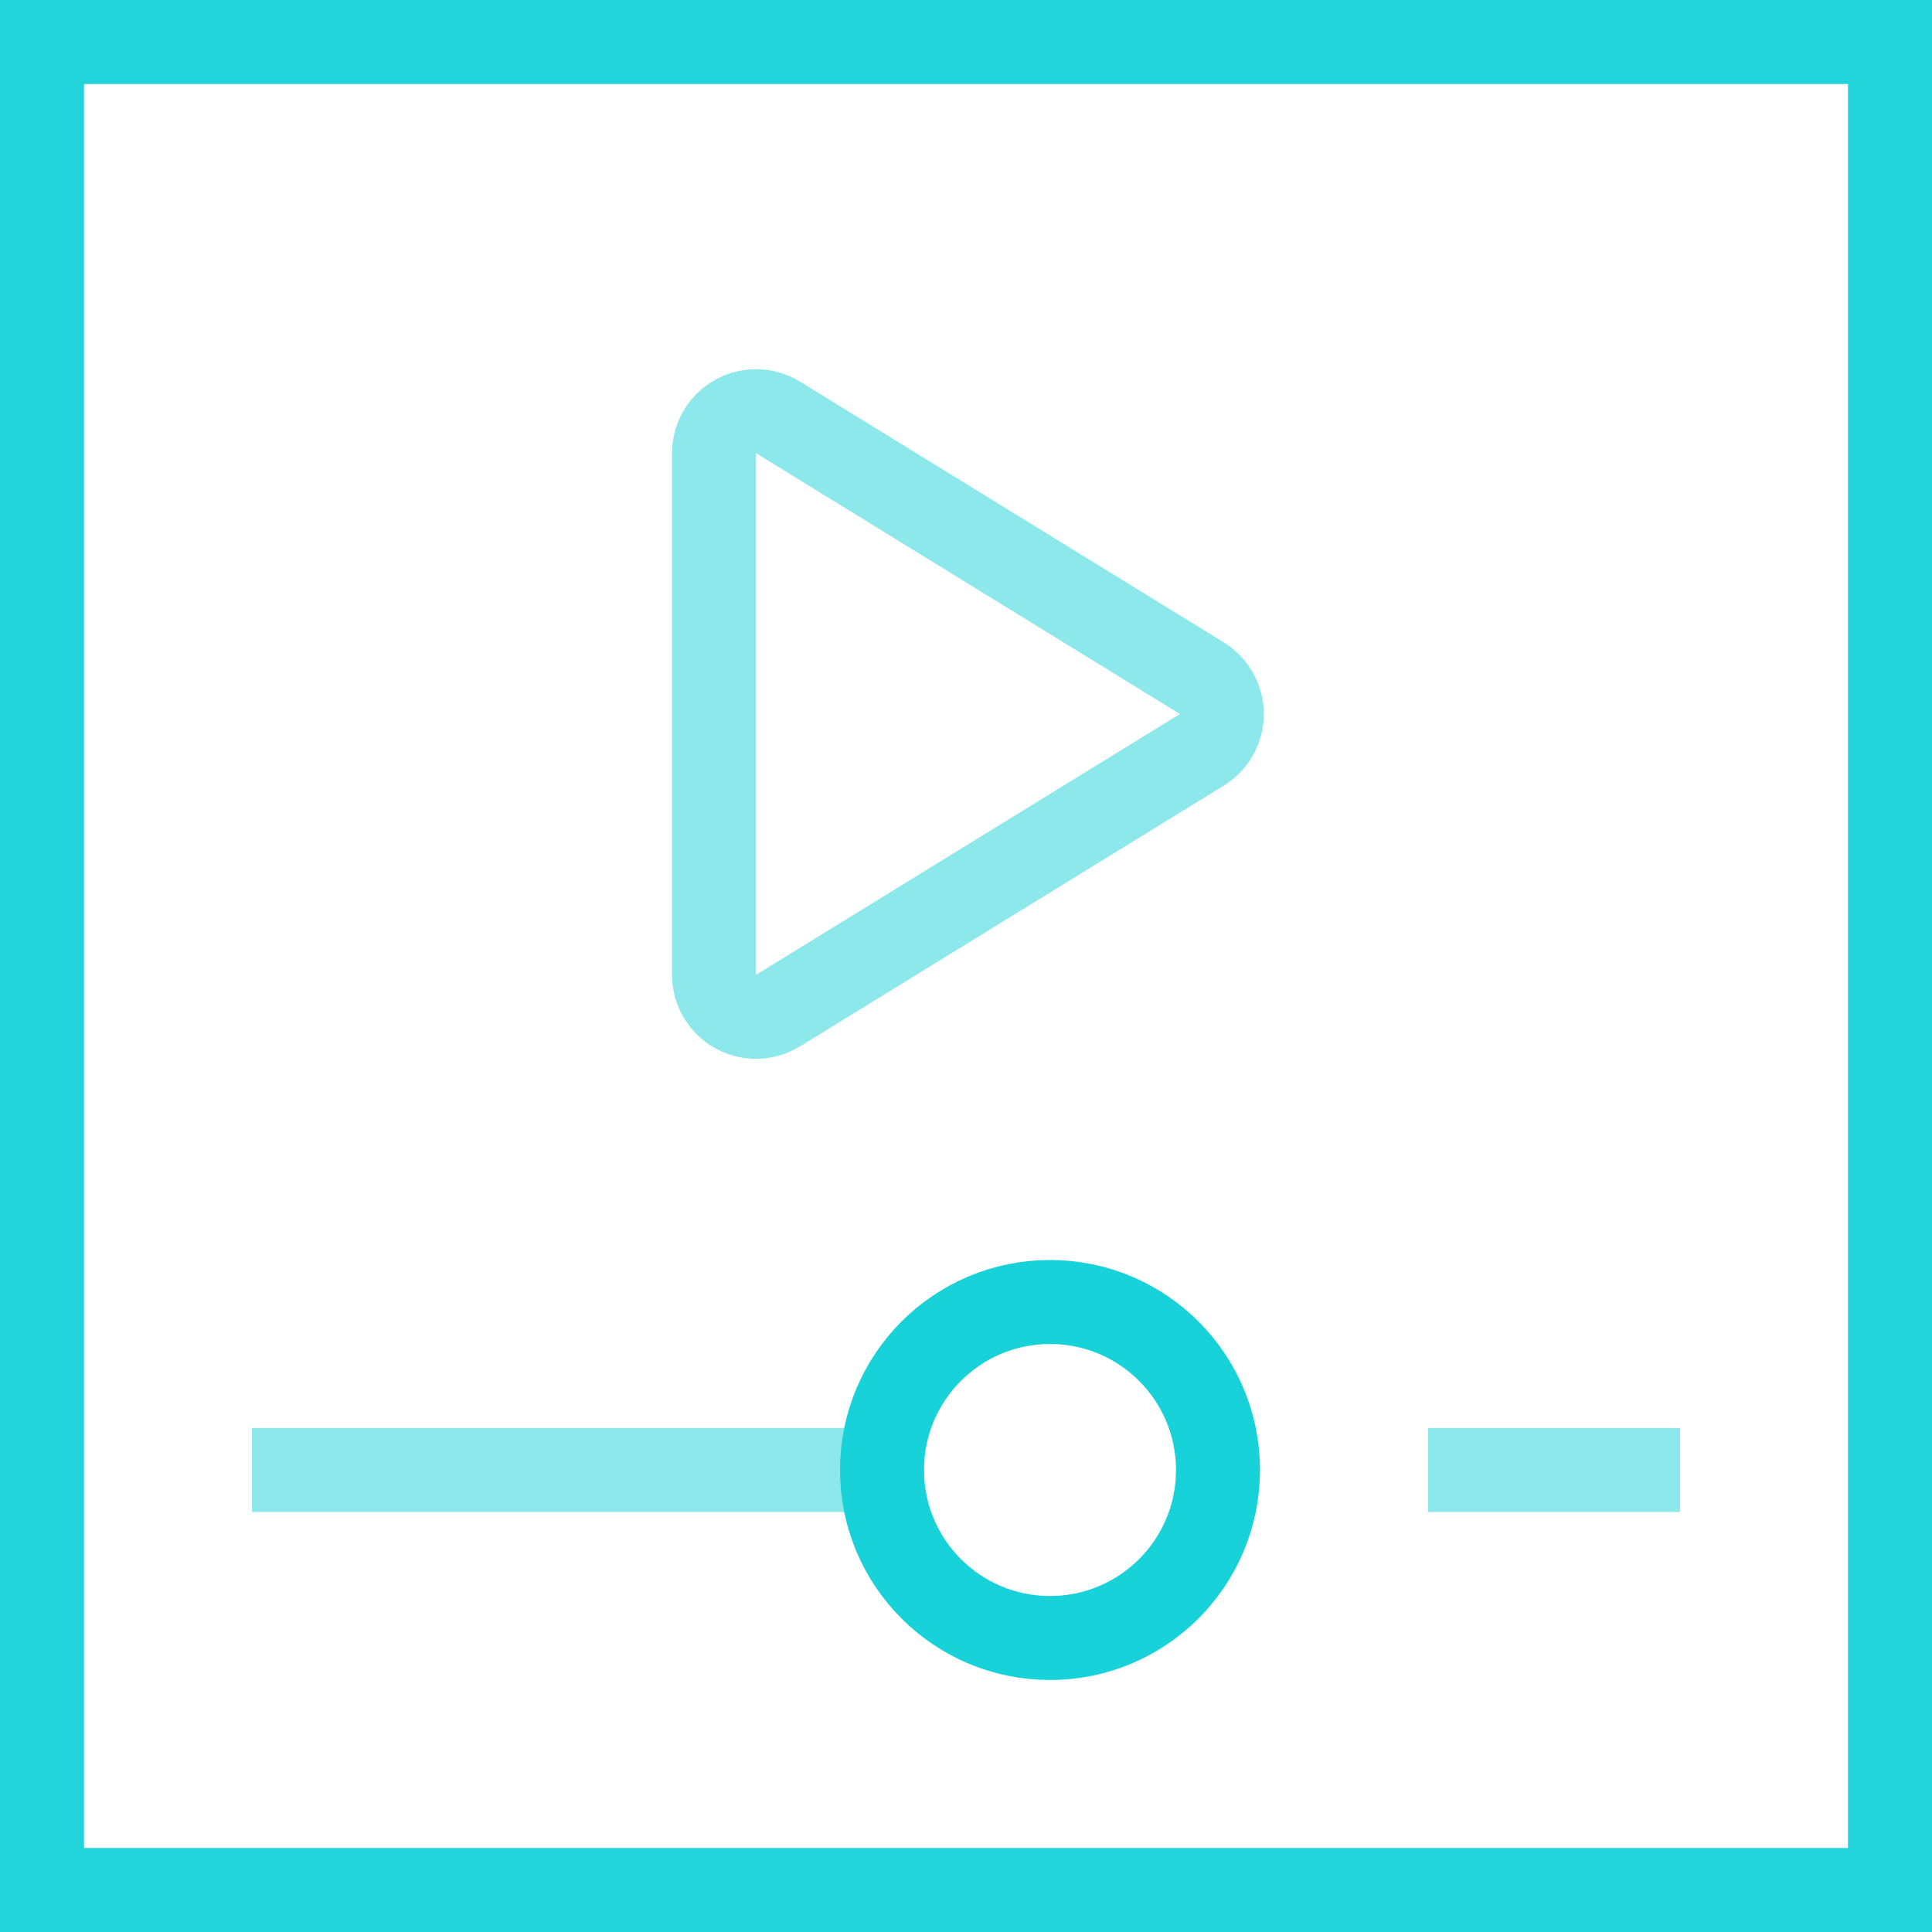 <?xml version="1.0" encoding="UTF-8"?> <svg xmlns="http://www.w3.org/2000/svg" xmlns:xlink="http://www.w3.org/1999/xlink" width="46px" height="46px" viewBox="0 0 46 46"><!-- Generator: sketchtool 53.2 (72643) - https://sketchapp.com --><title>EE8732D7-0BFF-4A6F-BF69-60E947DFE42F</title><desc>Created with sketchtool.</desc><g id="Page-1" stroke="none" stroke-width="1" fill="none" fill-rule="evenodd" stroke-linecap="square"><g id="m2O-banner-maker-tool" transform="translate(-220, -1423)" stroke-width="2"><g id="player" transform="translate(221, 1424)"><rect id="Rectangle" stroke="#22D4DA" x="0" y="0" width="44" height="44"></rect><path d="M17.524,8.938 L27.616,15.148 C28.086,15.438 28.233,16.054 27.944,16.524 C27.862,16.657 27.749,16.77 27.616,16.852 L17.524,23.062 C17.054,23.352 16.438,23.205 16.148,22.735 C16.051,22.577 16,22.395 16,22.21 L16,9.79 C16,9.237 16.448,8.79 17,8.79 C17.185,8.79 17.366,8.841 17.524,8.938 Z" id="Path" stroke="#8DE8EB"></path><path d="M34,34 L38,34" id="Path" stroke="#8DE8EB"></path><path d="M6,34 L20,34" id="Path" stroke="#8DE8EB"></path><circle id="Oval" stroke="#18D2D9" cx="24" cy="34" r="4"></circle></g></g></g></svg> 